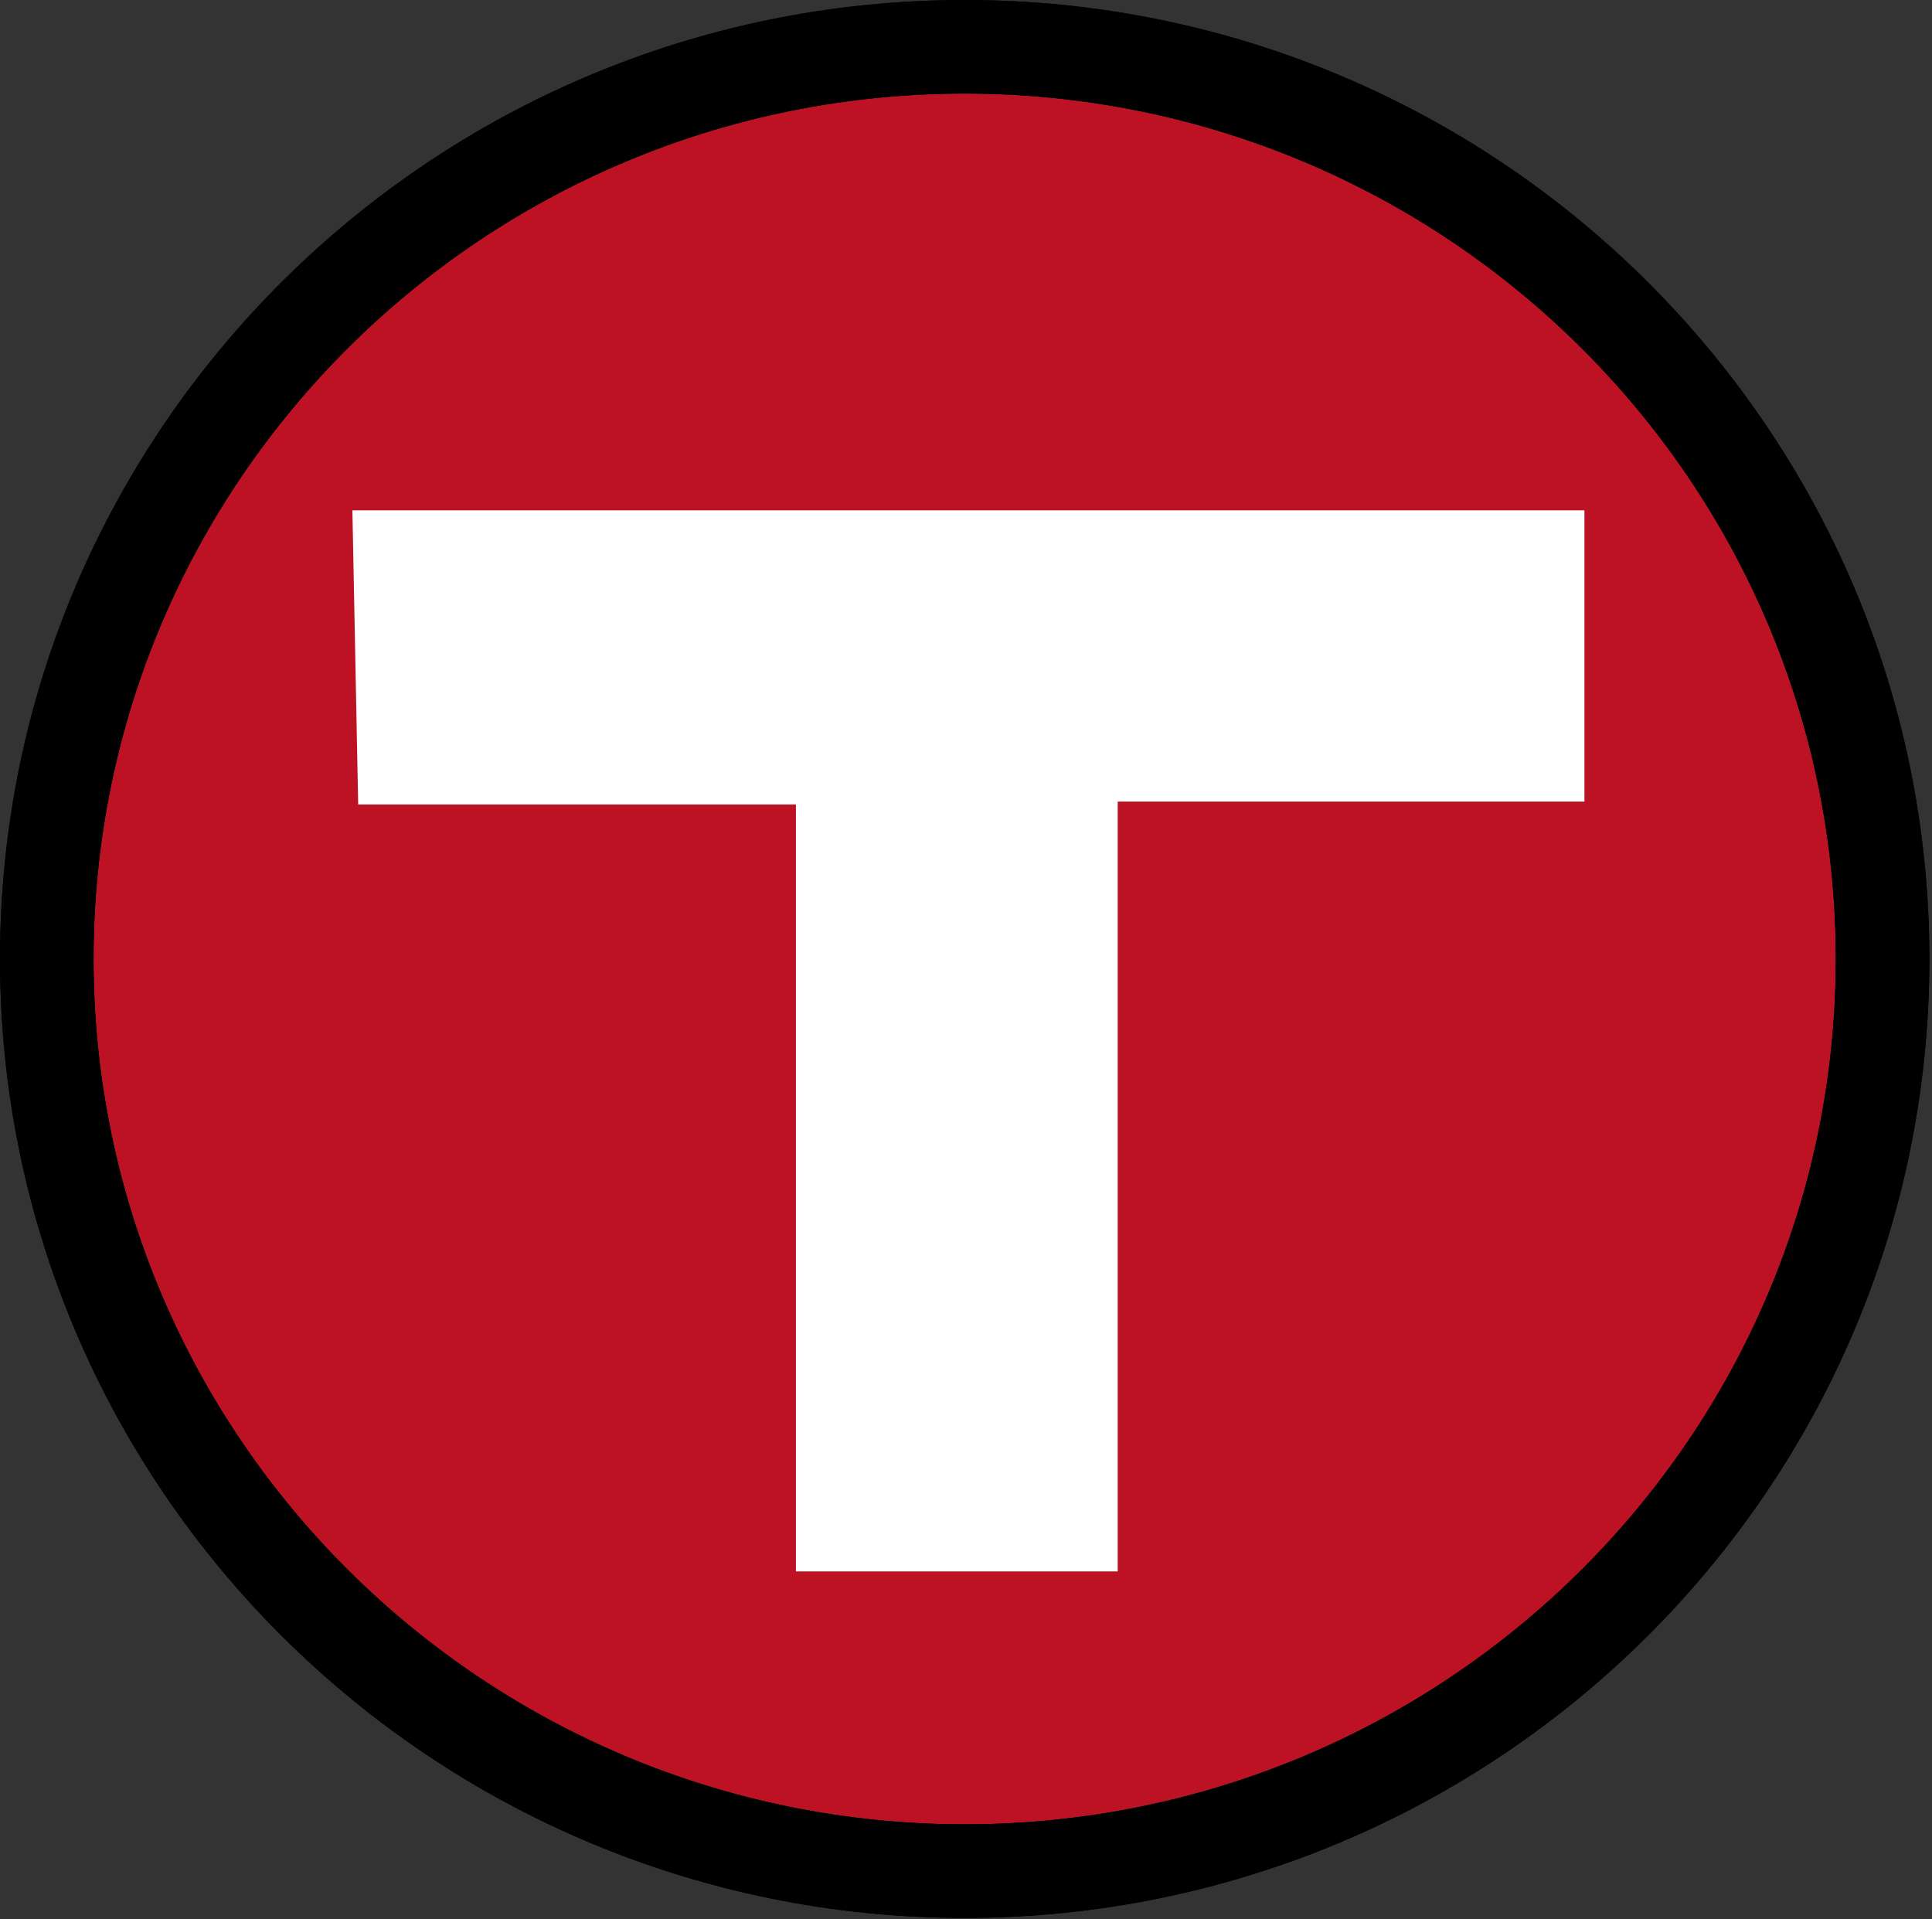 <?xml version="1.0" encoding="UTF-8" standalone="no"?><!DOCTYPE svg PUBLIC "-//W3C//DTD SVG 1.1//EN" "http://www.w3.org/Graphics/SVG/1.1/DTD/svg11.dtd"><svg width="100%" height="100%" viewBox="0 0 600 596" version="1.1" xmlns="http://www.w3.org/2000/svg" xmlns:xlink="http://www.w3.org/1999/xlink" xml:space="preserve" xmlns:serif="http://www.serif.com/" style="fill-rule:evenodd;clip-rule:evenodd;stroke-linejoin:round;stroke-miterlimit:2;"><rect x="0" y="0" width="600" height="596" fill="#333333" stroke="none"/><ellipse cx="299.59" cy="297.789" rx="270.537" ry="268.736" style="fill:#bc1223;"/><path d="M299.59,-0c-165.402,-0 -299.59,133.489 -299.59,297.789c0,164.301 134.188,297.789 299.59,297.789c165.401,0 299.59,-133.488 299.59,-297.789c-0,-164.3 -134.189,-297.789 -299.59,-297.789Zm-0,29.053c149.313,0 270.536,120.417 270.536,268.736c0,148.32 -121.223,268.736 -270.536,268.736c-149.313,0 -270.537,-120.416 -270.537,-268.736c0,-148.319 121.224,-268.736 270.537,-268.736Z"/><path d="M109.439,158.479l382.622,-0l0,90.453l-144.946,-0l-0,239.052l-99.932,0l0,-238.152l-135.943,-0l-1.801,-91.353Z" style="fill:#fff;"/><path d="M299.59,-0c-165.402,-0 -299.59,133.489 -299.59,297.789c0,164.301 134.188,297.789 299.59,297.789c165.401,0 299.59,-133.488 299.59,-297.789c-0,-164.3 -134.189,-297.789 -299.59,-297.789Zm-0,29.053c149.313,0 270.536,120.417 270.536,268.736c0,148.32 -121.223,268.736 -270.536,268.736c-149.313,0 -270.537,-120.416 -270.537,-268.736c0,-148.319 121.224,-268.736 270.537,-268.736Z"/></svg>